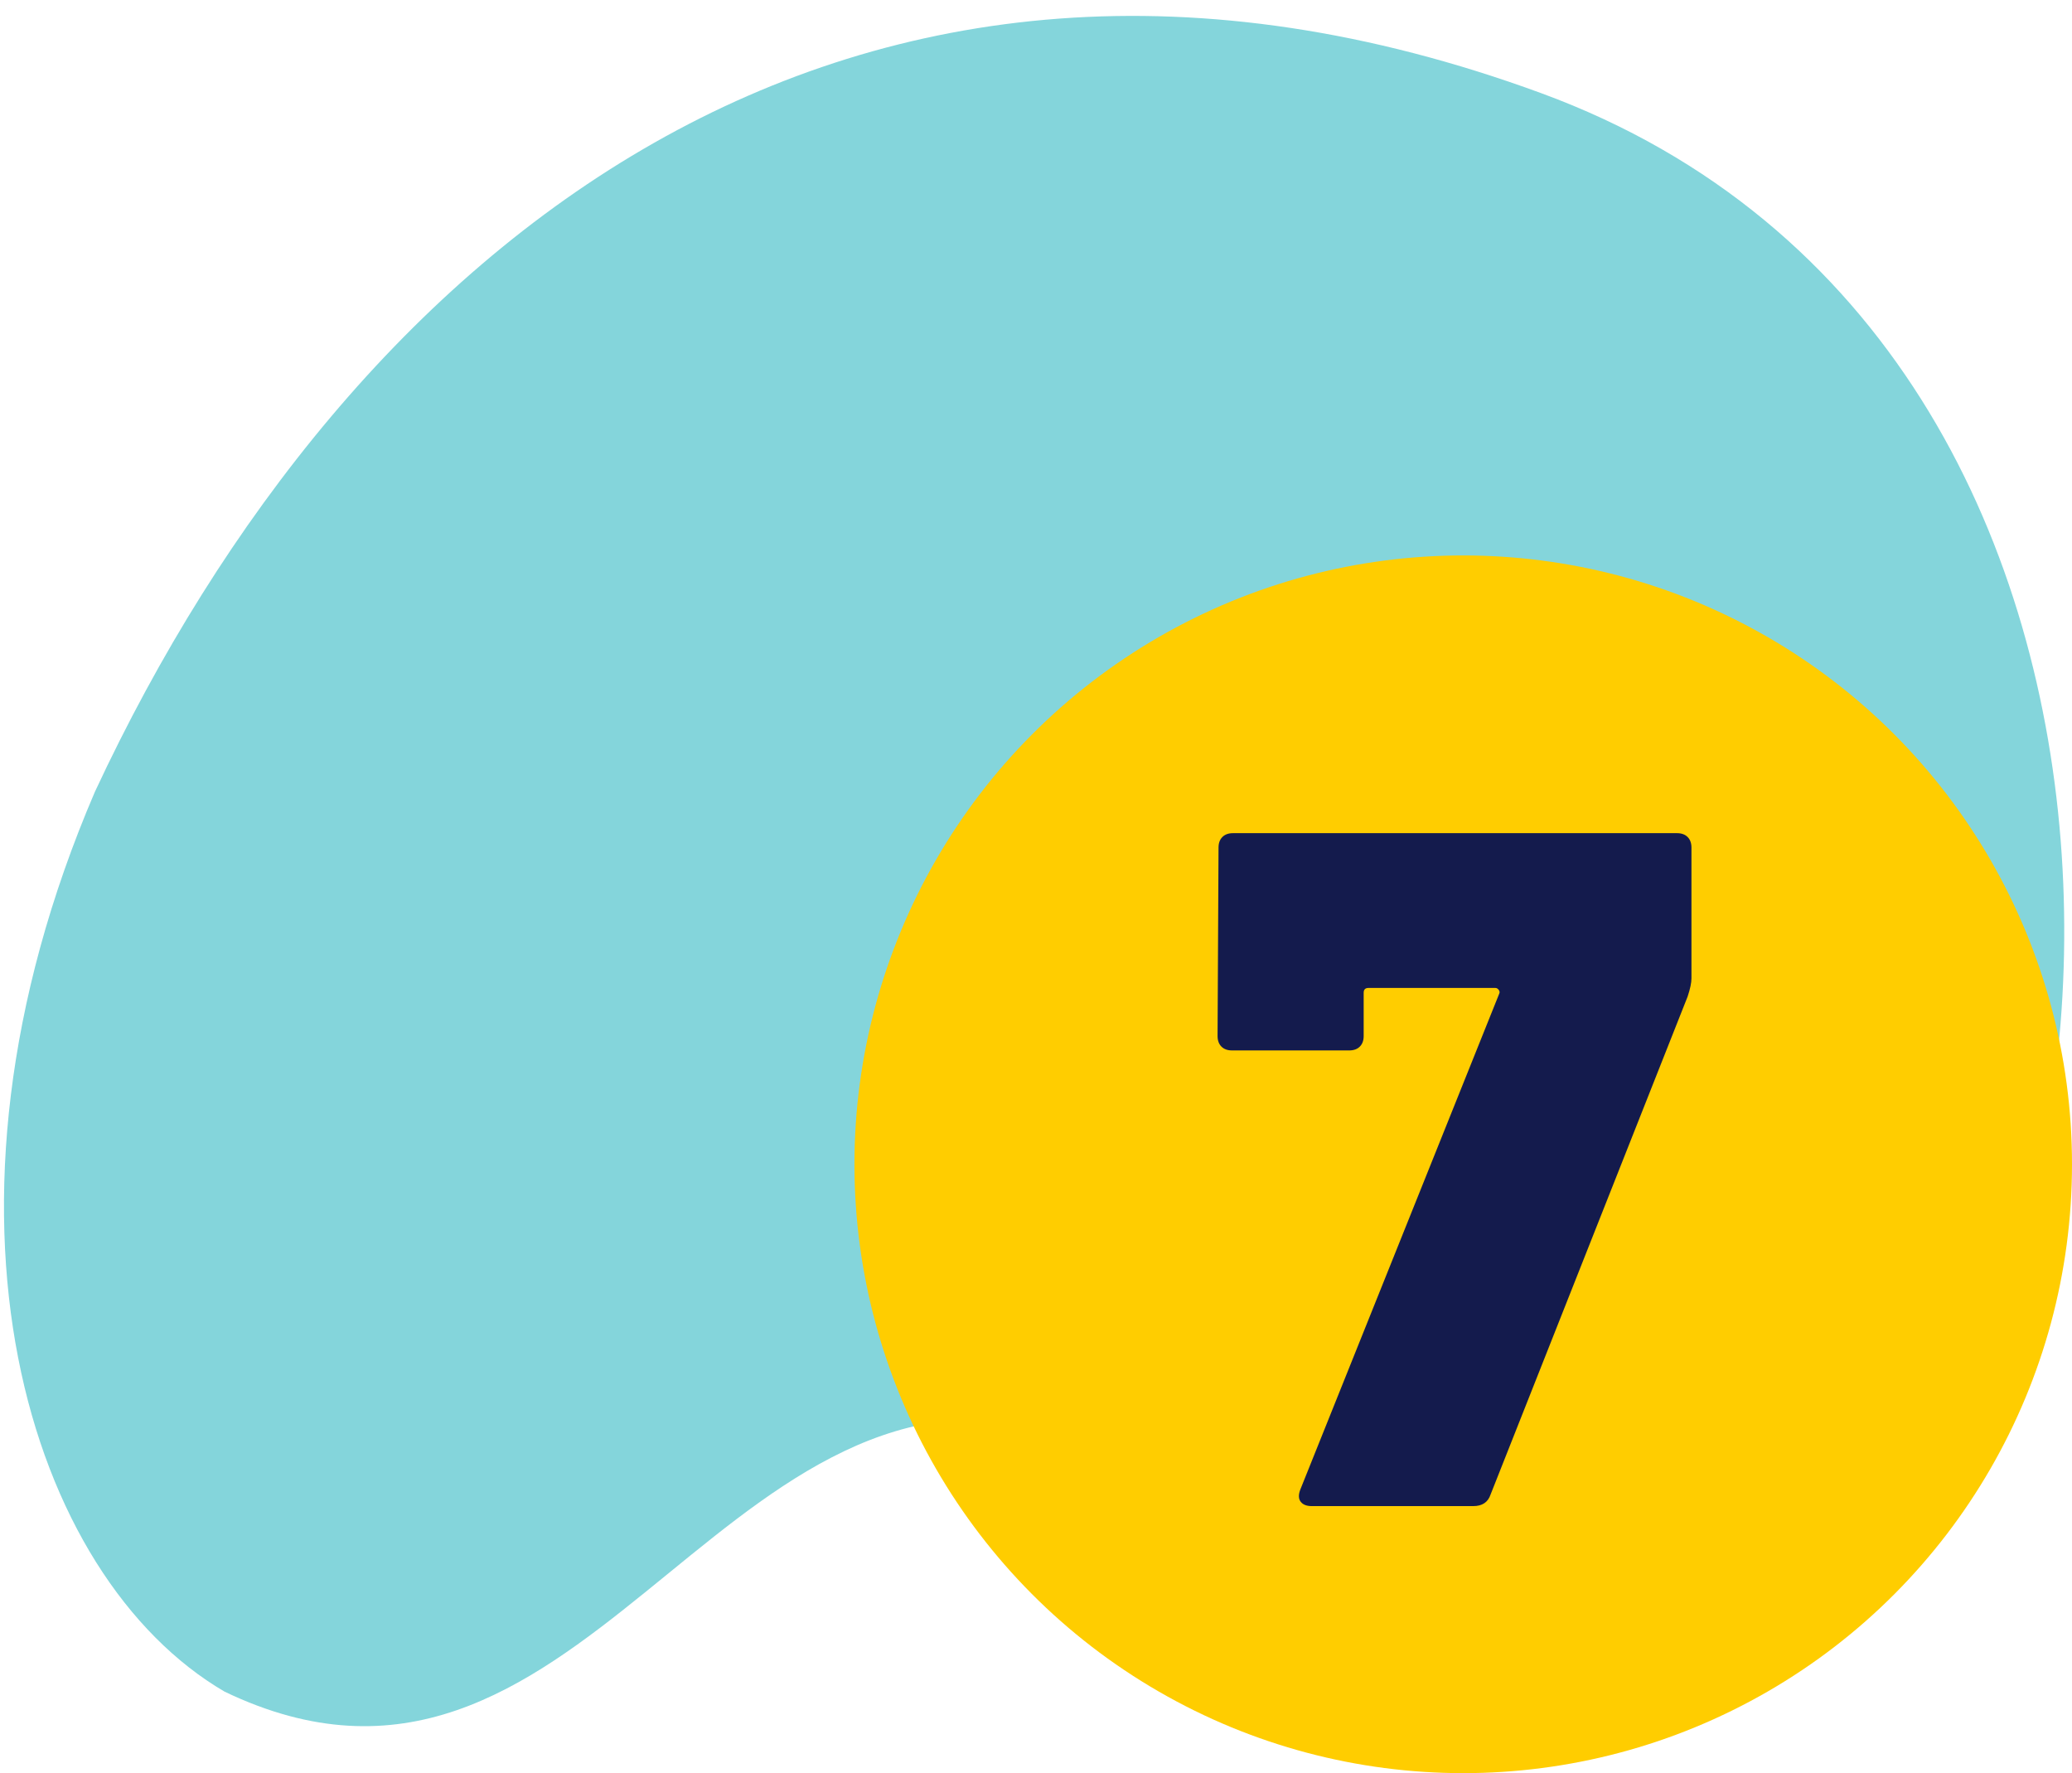 <?xml version="1.0" encoding="UTF-8"?>
<svg width="97px" height="83px" viewBox="0 0 97 83" version="1.1" xmlns="http://www.w3.org/2000/svg" xmlns:xlink="http://www.w3.org/1999/xlink">
    <title>03 picto / 1 2</title>
    <g id="👌🏻8-raisons..." stroke="none" stroke-width="1" fill="none" fill-rule="evenodd">
        <g id="HP" transform="translate(-407, -4141)">
            <g id="section-/-8-raisons-...-copy" transform="translate(0, 3527)">
                <g id="Group-3" transform="translate(211, 194)">
                    <g id="03-UI-/-Raison-7" transform="translate(0, 413)">
                        <g id="03-picto-/-1" transform="translate(185.393, -8.856)">
                            <path d="M18.349,53 C8.752,67.234 24.747,111.61 59.072,108.688 C93.397,105.766 106.6,78.623 106.6,50.444 C105.942,28.855 93.854,15.81 83.3,14.827 C64.872,14.622 69.318,39.356 53.344,42.394 C37.369,45.431 27.947,38.766 18.349,53 Z" id="Path-2" fill="#84D5DB" transform="translate(61.1, 61.826) rotate(205) translate(-61.1, -61.826) "></path>
                            <g id="Group" transform="translate(50.607, 41.856)">
                                <circle id="Oval" fill="#FFCD00" cx="28.5" cy="28.5" r="28.5"></circle>
                                <g id="7" transform="translate(17, 13)" fill="#141B4D" fill-rule="nonzero">
                                    <path d="M4.41,31.5 C4.17,31.5 3.998,31.433 3.893,31.297 C3.788,31.163 3.78,30.975 3.87,30.735 L13.185,7.515 C13.215,7.455 13.207,7.395 13.162,7.335 C13.117,7.275 13.065,7.245 13.005,7.245 L7.065,7.245 C6.915,7.245 6.84,7.32 6.84,7.47 L6.84,9.495 C6.84,9.705 6.78,9.87 6.66,9.99 C6.54,10.11 6.375,10.17 6.165,10.17 L0.675,10.17 C0.465,10.17 0.3,10.11 0.18,9.99 C0.06,9.87 0,9.705 0,9.495 L0.045,0.675 C0.045,0.465 0.105,0.3 0.225,0.18 C0.345,0.06 0.51,0 0.72,0 L21.51,0 C21.72,0 21.885,0.06 22.005,0.18 C22.125,0.3 22.185,0.465 22.185,0.675 L22.185,6.795 C22.185,7.005 22.125,7.29 22.005,7.65 L12.78,30.96 C12.66,31.32 12.39,31.5 11.97,31.5 L4.41,31.5 Z" id="Path"></path>
                                </g>
                            </g>
                        </g>
                    </g>
                </g>
            </g>
        </g>
    </g>
</svg>